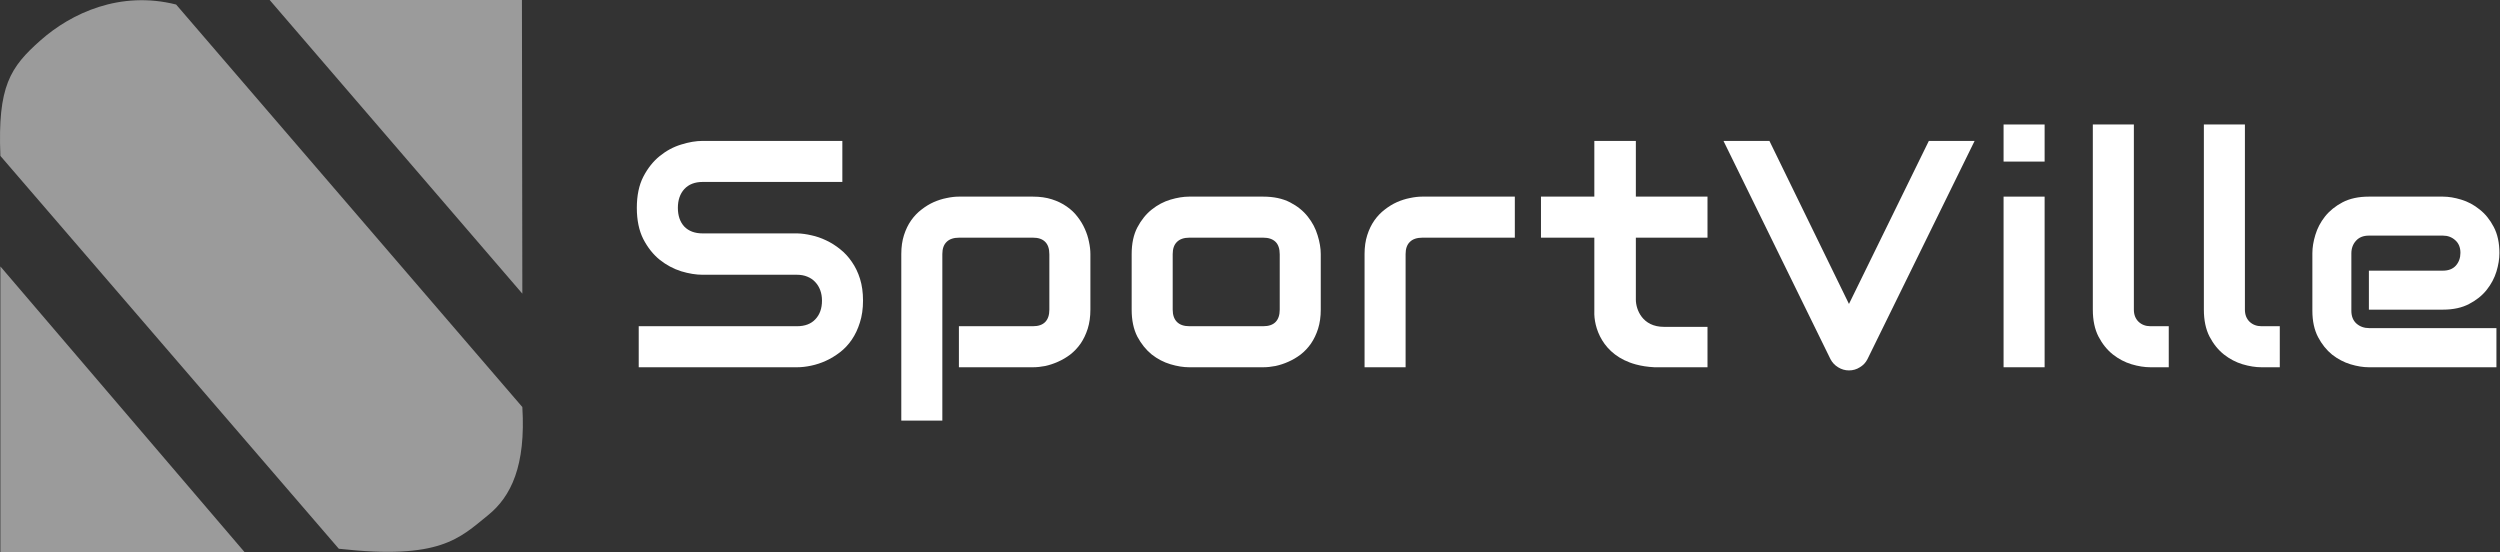 <?xml version="1.0" encoding="UTF-8"?> <svg xmlns="http://www.w3.org/2000/svg" width="2205" height="487" viewBox="0 0 2205 487" fill="none"><rect x="0" y="0" width="2205" height="487" fill="#333333" stroke="none"/> <path d="M761.188 265.171C761.188 272.317 760.26 278.768 758.404 284.522C756.64 290.184 754.273 295.196 751.303 299.558C748.333 303.921 744.853 307.633 740.862 310.696C736.871 313.759 732.74 316.265 728.471 318.214C724.202 320.163 719.839 321.602 715.384 322.53C711.022 323.458 706.892 323.922 702.993 323.922H563.354V287.724H702.993C709.955 287.724 715.338 285.683 719.143 281.599C723.041 277.515 724.99 272.039 724.99 265.171C724.99 261.829 724.48 258.766 723.459 255.982C722.438 253.198 720.953 250.784 719.004 248.742C717.148 246.701 714.827 245.123 712.043 244.009C709.351 242.895 706.335 242.338 702.993 242.338H619.739C613.892 242.338 607.58 241.317 600.805 239.275C594.029 237.141 587.718 233.753 581.871 229.112C576.116 224.471 571.29 218.392 567.392 210.874C563.586 203.356 561.684 194.168 561.684 183.308C561.684 172.449 563.586 163.307 567.392 155.882C571.29 148.364 576.116 142.284 581.871 137.644C587.718 132.91 594.029 129.522 600.805 127.48C607.58 125.346 613.892 124.278 619.739 124.278H742.95V160.476H619.739C612.871 160.476 607.487 162.564 603.589 166.741C599.784 170.918 597.881 176.44 597.881 183.308C597.881 190.269 599.784 195.792 603.589 199.876C607.487 203.867 612.871 205.862 619.739 205.862H703.272C707.17 205.955 711.3 206.512 715.663 207.533C720.025 208.461 724.341 209.946 728.61 211.988C732.973 214.03 737.103 216.629 741.001 219.784C744.899 222.847 748.333 226.56 751.303 230.922C754.366 235.284 756.779 240.296 758.543 245.958C760.306 251.62 761.188 258.024 761.188 265.171Z" fill="white"></path> <path d="M961.728 273.106C961.728 279.325 960.939 284.94 959.362 289.952C957.784 294.871 955.695 299.233 953.097 303.039C950.498 306.751 947.481 309.953 944.047 312.645C940.613 315.244 936.993 317.379 933.188 319.049C929.475 320.72 925.716 321.973 921.911 322.808C918.106 323.551 914.486 323.922 911.052 323.922H845.757V287.724H911.052C915.878 287.724 919.498 286.471 921.911 283.965C924.324 281.459 925.531 277.84 925.531 273.106V224.379C925.531 219.367 924.278 215.654 921.772 213.241C919.359 210.828 915.785 209.621 911.052 209.621H846.035C841.116 209.621 837.404 210.874 834.898 213.38C832.392 215.793 831.139 219.367 831.139 224.1V370.979H794.941V224.1C794.941 217.882 795.73 212.313 797.308 207.394C798.886 202.474 800.974 198.159 803.573 194.446C806.264 190.641 809.327 187.439 812.761 184.84C816.195 182.148 819.769 179.967 823.481 178.296C827.287 176.626 831.092 175.419 834.898 174.677C838.796 173.841 842.416 173.424 845.757 173.424H911.052C917.27 173.424 922.839 174.212 927.758 175.79C932.677 177.368 936.993 179.456 940.706 182.055C944.511 184.654 947.713 187.671 950.312 191.105C953.004 194.539 955.185 198.159 956.856 201.964C958.526 205.677 959.733 209.436 960.475 213.241C961.311 217.046 961.728 220.666 961.728 224.1V273.106Z" fill="white"></path> <path d="M1164.91 273.106C1164.91 279.325 1164.12 284.94 1162.55 289.952C1160.97 294.871 1158.88 299.233 1156.28 303.039C1153.68 306.751 1150.67 309.953 1147.23 312.645C1143.8 315.244 1140.18 317.379 1136.37 319.049C1132.66 320.72 1128.86 321.973 1124.96 322.808C1121.15 323.551 1117.53 323.922 1114.1 323.922H1048.8C1043.79 323.922 1038.32 323.04 1032.37 321.277C1026.43 319.513 1020.91 316.636 1015.81 312.645C1010.8 308.561 1006.57 303.317 1003.14 296.913C999.797 290.416 998.126 282.48 998.126 273.106V224.1C998.126 214.819 999.797 206.976 1003.14 200.572C1006.57 194.075 1010.8 188.831 1015.81 184.84C1020.91 180.756 1026.43 177.832 1032.37 176.069C1038.32 174.305 1043.79 173.424 1048.8 173.424H1114.1C1123.38 173.424 1131.27 175.094 1137.77 178.436C1144.26 181.777 1149.51 186 1153.5 191.105C1157.49 196.117 1160.37 201.593 1162.13 207.533C1163.99 213.473 1164.91 218.995 1164.91 224.1V273.106ZM1128.72 224.379C1128.72 219.367 1127.46 215.654 1124.96 213.241C1122.45 210.828 1118.83 209.621 1114.1 209.621H1049.08C1044.26 209.621 1040.59 210.874 1038.08 213.38C1035.58 215.793 1034.32 219.367 1034.32 224.1V273.106C1034.32 277.84 1035.58 281.459 1038.08 283.965C1040.59 286.471 1044.26 287.724 1049.08 287.724H1114.1C1119.02 287.724 1122.68 286.471 1125.1 283.965C1127.51 281.459 1128.72 277.84 1128.72 273.106V224.379Z" fill="white"></path> <path d="M1336.08 209.621H1254.63C1249.71 209.621 1246 210.874 1243.5 213.38C1240.99 215.793 1239.74 219.367 1239.74 224.1V323.922H1203.54V224.1C1203.54 217.882 1204.33 212.313 1205.91 207.394C1207.48 202.474 1209.57 198.159 1212.17 194.446C1214.86 190.641 1217.93 187.439 1221.36 184.84C1224.79 182.148 1228.37 179.967 1232.08 178.296C1235.89 176.626 1239.69 175.419 1243.5 174.677C1247.39 173.841 1251.01 173.424 1254.36 173.424H1336.08V209.621Z" fill="white"></path> <path d="M1741.61 124.278L1647.08 316.822C1645.6 319.792 1643.37 322.159 1640.4 323.922C1637.52 325.778 1634.32 326.706 1630.79 326.706C1627.36 326.706 1624.16 325.778 1621.19 323.922C1618.31 322.159 1616.08 319.792 1614.5 316.822L1520.11 124.278H1560.63L1630.79 268.094L1701.24 124.278H1741.61Z" fill="white"></path> <path d="M1803.35 142.516H1767.15V109.799H1803.35V142.516ZM1803.35 323.922H1767.15V173.424H1803.35V323.922Z" fill="white"></path> <path d="M1912.84 323.922H1896.69C1891.49 323.922 1885.92 323.04 1879.98 321.277C1874.14 319.513 1868.66 316.636 1863.56 312.645C1858.45 308.561 1854.23 303.317 1850.89 296.913C1847.55 290.416 1845.87 282.48 1845.87 273.106V109.799H1882.07V273.106C1882.07 277.561 1883.46 281.135 1886.25 283.826C1889.03 286.425 1892.51 287.724 1896.69 287.724H1912.84V323.922Z" fill="white"></path> <path d="M2010.77 323.922H1994.62C1989.43 323.922 1983.86 323.04 1977.92 321.277C1972.07 319.513 1966.59 316.636 1961.49 312.645C1956.38 308.561 1952.16 303.317 1948.82 296.913C1945.48 290.416 1943.81 282.48 1943.81 273.106V109.799H1980.01V273.106C1980.01 277.561 1981.4 281.135 1984.18 283.826C1986.97 286.425 1990.45 287.724 1994.62 287.724H2010.77V323.922Z" fill="white"></path> <path d="M2204.49 223.265C2204.49 228.277 2203.61 233.706 2201.85 239.554C2200.08 245.308 2197.21 250.692 2193.22 255.703C2189.32 260.623 2184.17 264.753 2177.76 268.094C2171.45 271.436 2163.75 273.106 2154.65 273.106H2089.36V238.718H2154.65C2159.57 238.718 2163.38 237.233 2166.07 234.263C2168.76 231.201 2170.1 227.442 2170.1 222.986C2170.1 218.253 2168.57 214.54 2165.51 211.849C2162.54 209.157 2158.92 207.811 2154.65 207.811H2089.36C2084.44 207.811 2080.63 209.343 2077.94 212.406C2075.25 215.376 2073.9 219.088 2073.9 223.543V274.081C2073.9 278.907 2075.39 282.666 2078.36 285.358C2081.42 288.049 2085.18 289.395 2089.63 289.395H2201.85V323.922H2089.36C2084.34 323.922 2078.91 323.04 2073.07 321.277C2067.31 319.513 2061.93 316.683 2056.92 312.784C2052 308.793 2047.87 303.642 2044.53 297.331C2041.19 290.927 2039.51 283.177 2039.51 274.081V223.265C2039.51 218.253 2040.4 212.87 2042.16 207.115C2043.92 201.268 2046.75 195.885 2050.65 190.965C2054.64 185.954 2059.79 181.777 2066.11 178.436C2072.51 175.094 2080.26 173.424 2089.36 173.424H2154.65C2159.66 173.424 2165.05 174.305 2170.8 176.069C2176.65 177.832 2182.03 180.709 2186.95 184.701C2191.96 188.599 2196.14 193.75 2199.48 200.154C2202.82 206.465 2204.49 214.169 2204.49 223.265Z" fill="white"></path> <path d="M1406.2 209.621H1359.14V173.424H1406.2V124.278H1442.82V173.424H1506.02V209.621H1442.82V219.692V264.242C1442.82 272.951 1448.54 288.281 1467.55 288.281H1506.02V323.922H1482.63H1459.23C1453.12 323.623 1447.67 322.754 1442.82 321.438C1412.77 313.291 1405.65 288.009 1406.2 274.638V209.621Z" fill="white"></path> <path fill-rule="evenodd" clip-rule="evenodd" d="M215.731 486.997L0.344 235V486.997H215.731Z" fill="#9B9B9B"></path> <path d="M460.344 0H237.844L460.703 259L460.344 0Z" fill="#9B9B9B"></path> <path d="M0.344 137.501C-2.156 76 8.905 59.309 35.844 35.499C62.782 11.689 105.844 -8.5 155.344 3.996L460.703 359C463.844 410.752 450.844 437.974 430.344 454.5C405.329 474.666 388.344 494 298.844 484L0.344 137.501Z" fill="#9B9B9B"></path> </svg> 